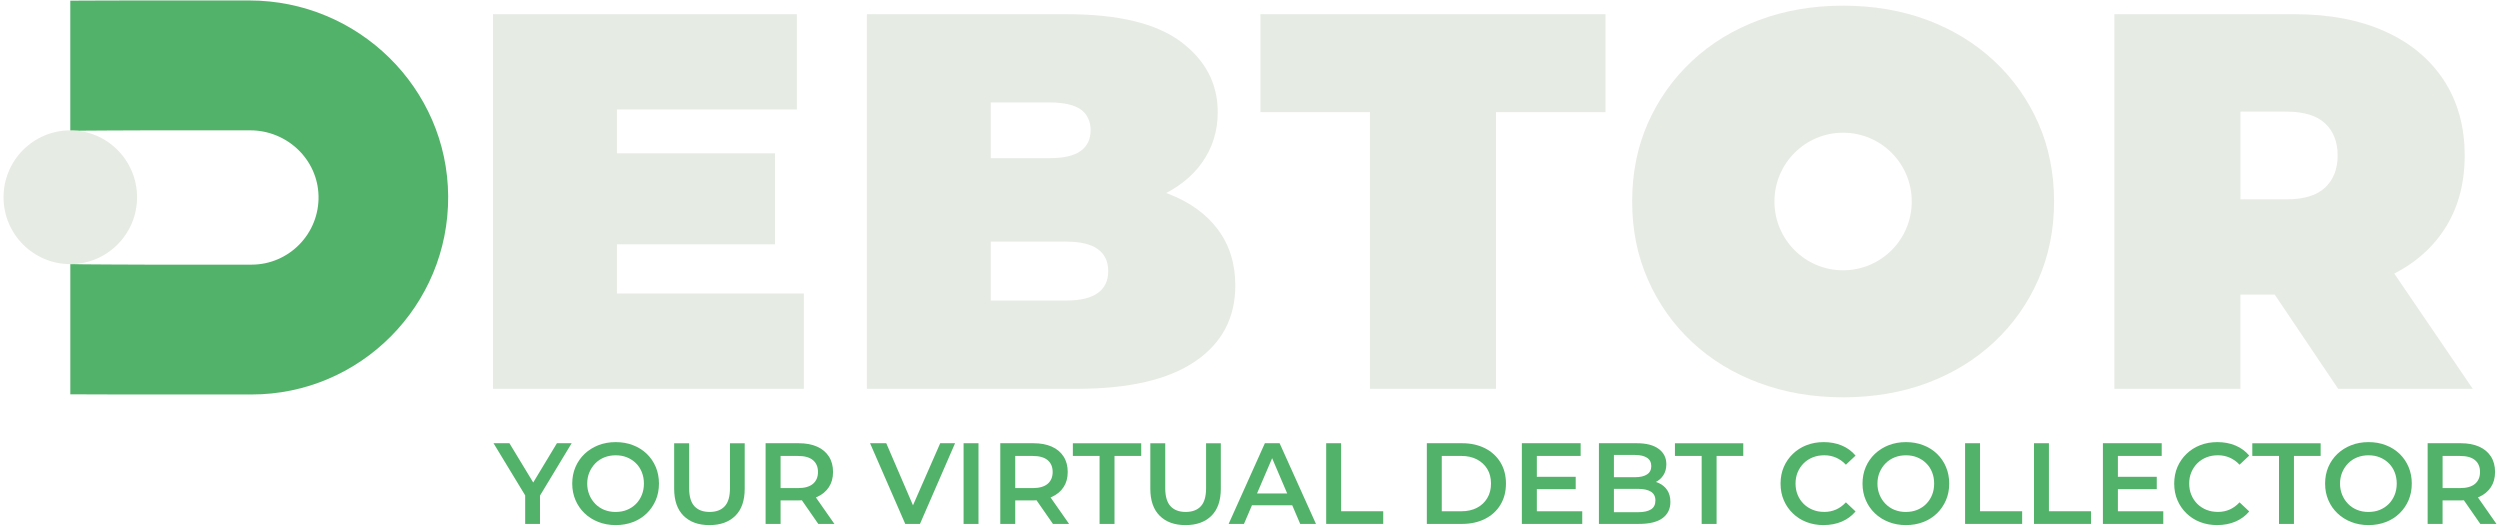 <?xml version="1.0" encoding="UTF-8"?>
<svg xmlns="http://www.w3.org/2000/svg" xmlns:xlink="http://www.w3.org/1999/xlink" width="352px" height="74px" viewBox="0 0 351 74" version="1.1">
<g id="surface1">
<path style=" stroke:none;fill-rule:nonzero;fill:rgb(32.157%,69.804%,41.176%);fill-opacity:1;" d="M 34.609 0.066 L 20.223 0.066 C 19.832 0.066 9.777 0.074 9.398 0.094 L 9.398 18.426 C 9.777 18.383 19.832 18.352 20.223 18.352 L 34.738 18.352 C 39.895 18.352 44.23 22.418 44.348 27.578 C 44.473 32.895 40.195 37.262 34.918 37.262 L 20.227 37.262 C 19.832 37.262 9.777 37.23 9.402 37.184 L 9.402 55.52 C 9.789 55.535 19.84 55.543 20.227 55.543 L 34.918 55.543 C 50.238 55.543 62.691 43.016 62.602 27.641 C 62.512 12.34 49.887 0.066 34.609 0.066 Z M 34.609 0.066 "/>
<path style=" stroke:none;fill-rule:nonzero;fill:rgb(90.196%,92.157%,89.02%);fill-opacity:1;" d="M 18.797 27.773 C 18.797 32.973 14.586 37.188 9.398 37.188 C 4.207 37.188 0 32.973 0 27.773 C 0 22.57 4.207 18.355 9.398 18.355 C 14.586 18.355 18.797 22.57 18.797 27.773 Z M 18.797 27.773 "/>
<path style=" stroke:none;fill-rule:nonzero;fill:rgb(90.196%,92.157%,89.02%);fill-opacity:1;" d="M 86.363 41.328 L 112.68 41.328 L 112.68 54.742 L 68.914 54.742 L 68.914 2 L 111.699 2 L 111.699 15.414 L 86.363 15.414 Z M 85.16 21.59 L 108.621 21.59 L 108.621 34.398 L 85.16 34.398 Z M 85.16 21.59 "/>
<path style=" stroke:none;fill-rule:nonzero;fill:rgb(90.196%,92.157%,89.02%);fill-opacity:1;" d="M 121.555 54.742 L 121.555 2 L 149.676 2 C 156.945 2 162.309 3.293 165.766 5.879 C 169.227 8.465 170.957 11.77 170.957 15.785 C 170.957 18.453 170.219 20.82 168.738 22.91 C 167.258 24.992 165.113 26.637 162.305 27.844 C 159.496 29.051 156.043 29.652 151.93 29.652 L 153.43 25.582 C 157.543 25.582 161.09 26.16 164.07 27.316 C 167.051 28.473 169.359 30.141 170.984 32.324 C 172.617 34.512 173.43 37.137 173.43 40.199 C 173.43 44.773 171.539 48.336 167.754 50.898 C 163.969 53.461 158.438 54.742 151.176 54.742 L 121.547 54.742 Z M 138.996 42.312 L 149.676 42.312 C 151.629 42.312 153.098 41.961 154.074 41.254 C 155.055 40.551 155.539 39.52 155.539 38.168 C 155.539 36.812 155.051 35.781 154.074 35.078 C 153.094 34.375 151.629 34.02 149.676 34.02 L 137.793 34.02 L 137.793 22.27 L 147.27 22.27 C 149.273 22.27 150.742 21.93 151.668 21.25 C 152.594 20.57 153.059 19.602 153.059 18.348 C 153.059 17.094 152.594 16.062 151.668 15.41 C 150.738 14.754 149.273 14.426 147.27 14.426 L 138.996 14.426 Z M 138.996 42.312 "/>
<path style=" stroke:none;fill-rule:nonzero;fill:rgb(90.196%,92.157%,89.02%);fill-opacity:1;" d="M 192.387 54.742 L 192.387 15.785 L 176.973 15.785 L 176.973 2 L 225.551 2 L 225.551 15.789 L 210.137 15.789 L 210.137 54.746 L 192.391 54.746 Z M 192.387 54.742 "/>
<path style=" stroke:none;fill-rule:nonzero;fill:rgb(90.196%,92.157%,89.02%);fill-opacity:1;" d="M 297.203 54.742 L 297.203 2 L 322.543 2 C 327.453 2 331.703 2.805 335.289 4.414 C 338.867 6.02 341.641 8.32 343.594 11.305 C 345.547 14.293 346.527 17.824 346.527 21.891 C 346.527 25.957 345.551 29.461 343.594 32.398 C 341.641 35.34 338.867 37.59 335.289 39.145 C 331.703 40.703 327.453 41.48 322.543 41.48 L 307.055 41.48 L 314.949 34.172 L 314.949 54.742 Z M 314.953 36.133 L 307.059 28.07 L 321.422 28.07 C 323.879 28.07 325.695 27.52 326.875 26.414 C 328.051 25.309 328.641 23.801 328.641 21.895 C 328.641 19.984 328.051 18.477 326.875 17.375 C 325.695 16.27 323.879 15.715 321.422 15.715 L 307.059 15.715 L 314.953 7.656 L 314.953 36.137 Z M 328.711 54.742 L 315.777 35.531 L 334.578 35.531 L 347.664 54.742 Z M 328.711 54.742 "/>
<path style=" stroke:none;fill-rule:nonzero;fill:rgb(90.196%,92.157%,89.02%);fill-opacity:1;" d="M 286.492 17.332 C 285.016 13.996 282.945 11.082 280.289 8.594 C 277.629 6.109 274.496 4.188 270.891 2.832 C 267.281 1.477 263.324 0.801 259.008 0.801 C 254.691 0.801 250.801 1.477 247.168 2.832 C 243.531 4.188 240.387 6.109 237.73 8.594 C 235.074 11.082 233.004 13.996 231.527 17.332 C 230.047 20.676 229.309 24.355 229.309 28.371 C 229.309 32.387 230.047 36.008 231.527 39.371 C 233.004 42.738 235.074 45.66 237.73 48.148 C 240.387 50.633 243.531 52.555 247.168 53.91 C 250.801 55.266 254.746 55.941 259.008 55.941 C 263.27 55.941 267.281 55.266 270.891 53.91 C 274.5 52.555 277.633 50.633 280.289 48.148 C 282.945 45.66 285.016 42.734 286.492 39.371 C 287.969 36.008 288.711 32.34 288.711 28.371 C 288.711 24.402 287.973 20.676 286.492 17.332 Z M 259.008 38.059 C 253.668 38.059 249.34 33.723 249.34 28.371 C 249.34 23.02 253.668 18.684 259.008 18.684 C 264.348 18.684 268.676 23.02 268.676 28.371 C 268.676 33.723 264.348 38.059 259.008 38.059 Z M 259.008 38.059 "/>
<path style=" stroke:none;fill-rule:nonzero;fill:rgb(32.157%,69.804%,41.176%);fill-opacity:1;" d="M 73.445 73.77 L 73.445 69.277 L 73.934 70.555 L 68.988 62.406 L 71.227 62.406 L 75.211 68.98 L 73.949 68.98 L 77.914 62.406 L 79.988 62.406 L 75.062 70.555 L 75.531 69.277 L 75.531 73.77 L 73.441 73.77 Z M 73.445 73.77 "/>
<path style=" stroke:none;fill-rule:nonzero;fill:rgb(32.157%,69.804%,41.176%);fill-opacity:1;" d="M 86.191 73.934 C 85.316 73.934 84.504 73.785 83.754 73.496 C 83 73.203 82.352 72.793 81.801 72.262 C 81.25 71.734 80.824 71.113 80.523 70.402 C 80.223 69.695 80.07 68.922 80.07 68.09 C 80.07 67.258 80.223 66.469 80.523 65.762 C 80.828 65.055 81.254 64.438 81.801 63.914 C 82.355 63.391 83 62.98 83.742 62.688 C 84.492 62.395 85.305 62.25 86.191 62.25 C 87.078 62.25 87.875 62.391 88.625 62.68 C 89.371 62.965 90.012 63.371 90.562 63.895 C 91.105 64.422 91.531 65.039 91.832 65.754 C 92.133 66.469 92.281 67.246 92.281 68.09 C 92.281 68.934 92.133 69.711 91.832 70.418 C 91.527 71.125 91.105 71.75 90.562 72.277 C 90.016 72.809 89.371 73.219 88.625 73.504 C 87.875 73.789 87.066 73.934 86.191 73.934 Z M 86.191 72.082 C 86.766 72.082 87.293 71.988 87.773 71.793 C 88.254 71.598 88.672 71.32 89.031 70.965 C 89.387 70.605 89.664 70.188 89.863 69.699 C 90.062 69.215 90.164 68.676 90.164 68.094 C 90.164 67.512 90.066 66.977 89.871 66.488 C 89.676 65.996 89.398 65.574 89.039 65.223 C 88.676 64.863 88.254 64.59 87.777 64.395 C 87.297 64.199 86.77 64.105 86.195 64.105 C 85.625 64.105 85.094 64.199 84.598 64.395 C 84.109 64.59 83.684 64.871 83.328 65.23 C 82.973 65.594 82.691 66.016 82.488 66.496 C 82.285 66.977 82.18 67.508 82.18 68.094 C 82.18 68.68 82.285 69.195 82.488 69.688 C 82.691 70.176 82.973 70.598 83.328 70.961 C 83.688 71.32 84.109 71.602 84.598 71.797 C 85.09 71.992 85.625 72.086 86.195 72.086 Z M 86.191 72.082 "/>
<path style=" stroke:none;fill-rule:nonzero;fill:rgb(32.157%,69.804%,41.176%);fill-opacity:1;" d="M 99.379 73.934 C 97.836 73.934 96.621 73.496 95.742 72.617 C 94.863 71.742 94.422 70.469 94.422 68.805 L 94.422 62.414 L 96.531 62.414 L 96.531 68.738 C 96.531 69.906 96.785 70.758 97.285 71.289 C 97.789 71.82 98.5 72.082 99.414 72.082 C 100.332 72.082 101.043 71.816 101.535 71.289 C 102.031 70.762 102.281 69.906 102.281 68.738 L 102.281 62.414 L 104.355 62.414 L 104.355 68.805 C 104.355 70.473 103.918 71.746 103.039 72.617 C 102.156 73.496 100.938 73.934 99.387 73.934 Z M 99.379 73.934 "/>
<path style=" stroke:none;fill-rule:nonzero;fill:rgb(32.157%,69.804%,41.176%);fill-opacity:1;" d="M 107.297 73.77 L 107.297 62.406 L 111.961 62.406 C 112.965 62.406 113.828 62.566 114.547 62.887 C 115.266 63.207 115.816 63.668 116.207 64.273 C 116.598 64.883 116.793 65.605 116.793 66.449 C 116.793 67.293 116.598 67.996 116.207 68.59 C 115.816 69.184 115.266 69.645 114.547 69.969 C 113.828 70.293 112.965 70.457 111.961 70.457 L 108.48 70.457 L 109.406 69.516 L 109.406 73.77 Z M 109.406 69.746 L 108.48 68.723 L 111.867 68.723 C 112.797 68.723 113.492 68.523 113.965 68.125 C 114.434 67.727 114.672 67.168 114.672 66.453 C 114.672 65.738 114.434 65.184 113.965 64.789 C 113.496 64.395 112.797 64.199 111.867 64.199 L 108.48 64.199 L 109.406 63.16 L 109.406 69.75 Z M 114.715 73.77 L 111.852 69.645 L 114.102 69.645 L 116.984 73.77 Z M 114.715 73.77 "/>
<path style=" stroke:none;fill-rule:nonzero;fill:rgb(32.157%,69.804%,41.176%);fill-opacity:1;" d="M 126.961 73.77 L 122.004 62.406 L 124.285 62.406 L 128.707 72.68 L 127.379 72.68 L 131.883 62.406 L 133.973 62.406 L 129.031 73.77 L 126.957 73.77 Z M 126.961 73.77 "/>
<path style=" stroke:none;fill-rule:nonzero;fill:rgb(32.157%,69.804%,41.176%);fill-opacity:1;" d="M 135.172 73.77 L 135.172 62.406 L 137.273 62.406 L 137.273 73.77 Z M 135.172 73.77 "/>
<path style=" stroke:none;fill-rule:nonzero;fill:rgb(32.157%,69.804%,41.176%);fill-opacity:1;" d="M 140.34 73.77 L 140.34 62.406 L 145.004 62.406 C 146.008 62.406 146.871 62.566 147.59 62.887 C 148.309 63.207 148.859 63.668 149.25 64.273 C 149.641 64.883 149.836 65.605 149.836 66.449 C 149.836 67.293 149.641 67.996 149.25 68.59 C 148.859 69.184 148.309 69.645 147.59 69.969 C 146.871 70.293 146.008 70.457 145.004 70.457 L 141.523 70.457 L 142.445 69.516 L 142.445 73.77 Z M 142.445 69.746 L 141.523 68.723 L 144.91 68.723 C 145.84 68.723 146.535 68.523 147.008 68.125 C 147.477 67.727 147.715 67.168 147.715 66.453 C 147.715 65.738 147.477 65.184 147.008 64.789 C 146.539 64.395 145.84 64.199 144.91 64.199 L 141.523 64.199 L 142.445 63.16 L 142.445 69.75 Z M 147.758 73.77 L 144.891 69.645 L 147.145 69.645 L 150.027 73.77 Z M 147.758 73.77 "/>
<path style=" stroke:none;fill-rule:nonzero;fill:rgb(32.157%,69.804%,41.176%);fill-opacity:1;" d="M 154.32 73.77 L 154.32 64.195 L 150.559 64.195 L 150.559 62.414 L 160.184 62.414 L 160.184 64.195 L 156.422 64.195 L 156.422 73.77 L 154.316 73.77 Z M 154.32 73.77 "/>
<path style=" stroke:none;fill-rule:nonzero;fill:rgb(32.157%,69.804%,41.176%);fill-opacity:1;" d="M 166.418 73.934 C 164.875 73.934 163.664 73.496 162.785 72.617 C 161.902 71.742 161.465 70.469 161.465 68.805 L 161.465 62.414 L 163.566 62.414 L 163.566 68.738 C 163.566 69.906 163.82 70.758 164.324 71.289 C 164.824 71.82 165.535 72.082 166.449 72.082 C 167.367 72.082 168.078 71.816 168.57 71.289 C 169.07 70.762 169.316 69.906 169.316 68.738 L 169.316 62.414 L 171.391 62.414 L 171.391 68.805 C 171.391 70.473 170.953 71.746 170.074 72.617 C 169.195 73.496 167.973 73.934 166.422 73.934 Z M 166.418 73.934 "/>
<path style=" stroke:none;fill-rule:nonzero;fill:rgb(32.157%,69.804%,41.176%);fill-opacity:1;" d="M 172.492 73.77 L 177.594 62.406 L 179.668 62.406 L 184.789 73.77 L 182.57 73.77 L 178.195 63.531 L 179.039 63.531 L 174.648 73.77 Z M 174.84 71.137 L 175.426 69.484 L 181.531 69.484 L 182.102 71.137 Z M 174.84 71.137 "/>
<path style=" stroke:none;fill-rule:nonzero;fill:rgb(32.157%,69.804%,41.176%);fill-opacity:1;" d="M 186.227 73.77 L 186.227 62.406 L 188.328 62.406 L 188.328 71.984 L 194.258 71.984 L 194.258 73.766 L 186.227 73.766 Z M 186.227 73.77 "/>
<path style=" stroke:none;fill-rule:nonzero;fill:rgb(32.157%,69.804%,41.176%);fill-opacity:1;" d="M 200.398 73.77 L 200.398 62.406 L 205.367 62.406 C 206.578 62.406 207.652 62.645 208.586 63.113 C 209.52 63.586 210.242 64.25 210.762 65.102 C 211.281 65.957 211.539 66.953 211.539 68.086 C 211.539 69.223 211.281 70.219 210.762 71.07 C 210.242 71.93 209.52 72.59 208.586 73.059 C 207.652 73.527 206.582 73.766 205.367 73.766 L 200.398 73.766 Z M 202.5 71.988 L 205.242 71.988 C 206.094 71.988 206.828 71.824 207.453 71.5 C 208.074 71.176 208.559 70.723 208.906 70.137 C 209.262 69.551 209.434 68.871 209.434 68.09 C 209.434 67.309 209.262 66.602 208.906 66.027 C 208.555 65.457 208.07 65.008 207.453 64.684 C 206.828 64.359 206.094 64.195 205.242 64.195 L 202.5 64.195 Z M 202.5 71.988 "/>
<path style=" stroke:none;fill-rule:nonzero;fill:rgb(32.157%,69.804%,41.176%);fill-opacity:1;" d="M 215.883 71.988 L 222.281 71.988 L 222.281 73.77 L 213.777 73.77 L 213.777 62.406 L 222.055 62.406 L 222.055 64.191 L 215.887 64.191 L 215.887 71.984 Z M 215.723 67.129 L 221.359 67.129 L 221.359 68.867 L 215.723 68.867 Z M 215.723 67.129 "/>
<path style=" stroke:none;fill-rule:nonzero;fill:rgb(32.157%,69.804%,41.176%);fill-opacity:1;" d="M 224.629 73.77 L 224.629 62.406 L 229.957 62.406 C 231.305 62.406 232.336 62.676 233.051 63.211 C 233.766 63.746 234.121 64.461 234.121 65.359 C 234.121 65.965 233.98 66.48 233.703 66.91 C 233.422 67.34 233.047 67.668 232.578 67.898 C 232.109 68.133 231.598 68.25 231.047 68.25 L 231.336 67.664 C 231.973 67.664 232.547 67.781 233.055 68.012 C 233.562 68.246 233.965 68.582 234.254 69.027 C 234.543 69.473 234.691 70.02 234.691 70.68 C 234.691 71.652 234.32 72.41 233.582 72.957 C 232.844 73.496 231.746 73.766 230.289 73.766 L 224.637 73.766 Z M 226.738 72.117 L 230.156 72.117 C 230.93 72.117 231.531 71.988 231.953 71.727 C 232.371 71.469 232.582 71.047 232.582 70.473 C 232.582 69.898 232.371 69.496 231.953 69.23 C 231.531 68.965 230.93 68.832 230.156 68.832 L 226.574 68.832 L 226.574 67.191 L 229.715 67.191 C 230.438 67.191 231 67.062 231.398 66.801 C 231.797 66.543 232 66.152 232 65.633 C 232 65.113 231.801 64.711 231.398 64.449 C 231 64.191 230.438 64.059 229.715 64.059 L 226.738 64.059 Z M 226.738 72.117 "/>
<path style=" stroke:none;fill-rule:nonzero;fill:rgb(32.157%,69.804%,41.176%);fill-opacity:1;" d="M 239.094 73.77 L 239.094 64.195 L 235.332 64.195 L 235.332 62.414 L 244.953 62.414 L 244.953 64.195 L 241.195 64.195 L 241.195 73.77 L 239.09 73.77 Z M 239.094 73.77 "/>
<path style=" stroke:none;fill-rule:nonzero;fill:rgb(32.157%,69.804%,41.176%);fill-opacity:1;" d="M 256.262 73.934 C 255.387 73.934 254.582 73.785 253.848 73.504 C 253.113 73.223 252.473 72.809 251.926 72.277 C 251.379 71.746 250.953 71.129 250.656 70.426 C 250.352 69.727 250.203 68.945 250.203 68.09 C 250.203 67.238 250.352 66.457 250.656 65.754 C 250.957 65.051 251.387 64.434 251.934 63.906 C 252.484 63.371 253.129 62.965 253.863 62.68 C 254.598 62.391 255.402 62.25 256.277 62.25 C 257.207 62.25 258.055 62.406 258.82 62.727 C 259.59 63.047 260.234 63.523 260.762 64.148 L 259.402 65.43 C 258.984 64.984 258.52 64.652 258.008 64.434 C 257.5 64.211 256.953 64.102 256.371 64.102 C 255.793 64.102 255.234 64.195 254.746 64.391 C 254.258 64.586 253.828 64.859 253.469 65.219 C 253.109 65.574 252.824 65.996 252.617 66.48 C 252.414 66.969 252.312 67.504 252.312 68.09 C 252.312 68.676 252.414 69.211 252.617 69.695 C 252.82 70.184 253.109 70.605 253.469 70.961 C 253.828 71.312 254.258 71.59 254.746 71.785 C 255.234 71.984 255.781 72.078 256.371 72.078 C 256.965 72.078 257.5 71.965 258.008 71.746 C 258.516 71.523 258.98 71.184 259.402 70.73 L 260.762 72.012 C 260.23 72.641 259.586 73.113 258.82 73.441 C 258.055 73.766 257.203 73.93 256.262 73.93 Z M 256.262 73.934 "/>
<path style=" stroke:none;fill-rule:nonzero;fill:rgb(32.157%,69.804%,41.176%);fill-opacity:1;" d="M 267.859 73.934 C 266.98 73.934 266.168 73.785 265.422 73.496 C 264.672 73.203 264.02 72.793 263.473 72.262 C 262.922 71.734 262.492 71.113 262.195 70.402 C 261.891 69.695 261.742 68.922 261.742 68.09 C 261.742 67.258 261.891 66.469 262.195 65.762 C 262.496 65.055 262.926 64.438 263.473 63.914 C 264.023 63.391 264.672 62.98 265.414 62.688 C 266.16 62.395 266.973 62.25 267.859 62.25 C 268.742 62.25 269.543 62.391 270.289 62.68 C 271.035 62.965 271.68 63.371 272.227 63.895 C 272.77 64.422 273.199 65.039 273.496 65.754 C 273.801 66.469 273.949 67.246 273.949 68.09 C 273.949 68.934 273.801 69.711 273.496 70.418 C 273.191 71.125 272.77 71.75 272.227 72.277 C 271.68 72.809 271.035 73.219 270.289 73.504 C 269.543 73.789 268.734 73.934 267.859 73.934 Z M 267.859 72.082 C 268.43 72.082 268.957 71.988 269.438 71.793 C 269.918 71.598 270.34 71.32 270.695 70.965 C 271.051 70.605 271.332 70.188 271.531 69.699 C 271.73 69.215 271.828 68.676 271.828 68.094 C 271.828 67.512 271.734 66.977 271.539 66.488 C 271.344 66 271.066 65.574 270.703 65.223 C 270.344 64.863 269.918 64.59 269.441 64.395 C 268.961 64.199 268.434 64.105 267.863 64.105 C 267.289 64.105 266.758 64.199 266.266 64.395 C 265.773 64.59 265.352 64.871 264.996 65.23 C 264.637 65.594 264.355 66.016 264.152 66.496 C 263.949 66.977 263.844 67.508 263.844 68.094 C 263.844 68.68 263.949 69.195 264.152 69.688 C 264.355 70.18 264.637 70.598 264.996 70.961 C 265.352 71.32 265.773 71.602 266.266 71.797 C 266.754 71.992 267.289 72.086 267.863 72.086 Z M 267.859 72.082 "/>
<path style=" stroke:none;fill-rule:nonzero;fill:rgb(32.157%,69.804%,41.176%);fill-opacity:1;" d="M 276.184 73.77 L 276.184 62.406 L 278.289 62.406 L 278.289 71.984 L 284.219 71.984 L 284.219 73.766 L 276.184 73.766 Z M 276.184 73.77 "/>
<path style=" stroke:none;fill-rule:nonzero;fill:rgb(32.157%,69.804%,41.176%);fill-opacity:1;" d="M 285.887 73.77 L 285.887 62.406 L 287.988 62.406 L 287.988 71.984 L 293.918 71.984 L 293.918 73.766 L 285.887 73.766 Z M 285.887 73.77 "/>
<path style=" stroke:none;fill-rule:nonzero;fill:rgb(32.157%,69.804%,41.176%);fill-opacity:1;" d="M 297.691 71.988 L 304.09 71.988 L 304.09 73.77 L 295.59 73.77 L 295.59 62.406 L 303.867 62.406 L 303.867 64.191 L 297.699 64.191 L 297.699 71.984 Z M 297.531 67.129 L 303.172 67.129 L 303.172 68.867 L 297.531 68.867 Z M 297.531 67.129 "/>
<path style=" stroke:none;fill-rule:nonzero;fill:rgb(32.157%,69.804%,41.176%);fill-opacity:1;" d="M 311.688 73.934 C 310.812 73.934 310.008 73.785 309.273 73.504 C 308.539 73.219 307.898 72.809 307.352 72.277 C 306.805 71.746 306.383 71.129 306.082 70.426 C 305.781 69.727 305.629 68.945 305.629 68.09 C 305.629 67.238 305.781 66.457 306.082 65.754 C 306.387 65.051 306.812 64.434 307.359 63.906 C 307.914 63.371 308.555 62.965 309.289 62.68 C 310.023 62.391 310.828 62.25 311.703 62.25 C 312.633 62.25 313.48 62.406 314.246 62.727 C 315.016 63.047 315.664 63.523 316.191 64.148 L 314.828 65.43 C 314.41 64.984 313.945 64.652 313.434 64.434 C 312.93 64.211 312.379 64.102 311.801 64.102 C 311.219 64.102 310.664 64.195 310.172 64.391 C 309.684 64.586 309.258 64.859 308.895 65.219 C 308.535 65.574 308.254 65.996 308.047 66.48 C 307.836 66.969 307.738 67.504 307.738 68.09 C 307.738 68.676 307.84 69.211 308.047 69.695 C 308.25 70.184 308.535 70.605 308.895 70.961 C 309.258 71.316 309.684 71.59 310.172 71.785 C 310.664 71.984 311.207 72.078 311.801 72.078 C 312.395 72.078 312.93 71.965 313.434 71.746 C 313.941 71.523 314.406 71.184 314.828 70.73 L 316.191 72.012 C 315.66 72.641 315.012 73.113 314.246 73.441 C 313.48 73.766 312.629 73.93 311.688 73.93 Z M 311.688 73.934 "/>
<path style=" stroke:none;fill-rule:nonzero;fill:rgb(32.157%,69.804%,41.176%);fill-opacity:1;" d="M 320.383 73.77 L 320.383 64.195 L 316.625 64.195 L 316.625 62.414 L 326.246 62.414 L 326.246 64.195 L 322.488 64.195 L 322.488 73.77 L 320.379 73.77 Z M 320.383 73.77 "/>
<path style=" stroke:none;fill-rule:nonzero;fill:rgb(32.157%,69.804%,41.176%);fill-opacity:1;" d="M 332.988 73.934 C 332.113 73.934 331.301 73.785 330.555 73.496 C 329.801 73.203 329.152 72.793 328.602 72.262 C 328.051 71.734 327.625 71.113 327.324 70.402 C 327.023 69.695 326.875 68.922 326.875 68.09 C 326.875 67.258 327.023 66.469 327.324 65.762 C 327.629 65.055 328.055 64.438 328.602 63.914 C 329.156 63.391 329.801 62.98 330.547 62.688 C 331.293 62.395 332.105 62.25 332.988 62.25 C 333.871 62.25 334.672 62.391 335.422 62.68 C 336.168 62.965 336.809 63.371 337.359 63.895 C 337.902 64.422 338.328 65.039 338.629 65.754 C 338.93 66.469 339.078 67.246 339.078 68.09 C 339.078 68.934 338.93 69.711 338.629 70.418 C 338.324 71.125 337.902 71.75 337.359 72.277 C 336.809 72.809 336.168 73.219 335.422 73.504 C 334.672 73.789 333.863 73.934 332.988 73.934 Z M 332.988 72.082 C 333.562 72.082 334.09 71.988 334.57 71.793 C 335.051 71.598 335.469 71.32 335.828 70.965 C 336.184 70.605 336.461 70.188 336.66 69.699 C 336.859 69.215 336.961 68.676 336.961 68.094 C 336.961 67.512 336.863 66.977 336.668 66.488 C 336.473 65.996 336.195 65.574 335.836 65.223 C 335.473 64.863 335.051 64.59 334.574 64.395 C 334.094 64.199 333.566 64.105 332.992 64.105 C 332.422 64.105 331.891 64.199 331.395 64.395 C 330.906 64.59 330.484 64.871 330.125 65.23 C 329.77 65.594 329.488 66.016 329.285 66.496 C 329.082 66.977 328.977 67.508 328.977 68.094 C 328.977 68.68 329.082 69.195 329.285 69.688 C 329.488 70.18 329.77 70.598 330.125 70.961 C 330.484 71.32 330.906 71.602 331.395 71.797 C 331.887 71.992 332.422 72.086 332.992 72.086 Z M 332.988 72.082 "/>
<path style=" stroke:none;fill-rule:nonzero;fill:rgb(32.157%,69.804%,41.176%);fill-opacity:1;" d="M 341.312 73.77 L 341.312 62.406 L 345.977 62.406 C 346.98 62.406 347.844 62.566 348.559 62.887 C 349.277 63.207 349.828 63.668 350.219 64.273 C 350.609 64.883 350.805 65.605 350.805 66.449 C 350.805 67.293 350.609 67.996 350.219 68.59 C 349.828 69.184 349.277 69.645 348.559 69.969 C 347.844 70.293 346.98 70.457 345.977 70.457 L 342.496 70.457 L 343.414 69.516 L 343.414 73.77 Z M 343.418 69.746 L 342.5 68.723 L 345.883 68.723 C 346.812 68.723 347.512 68.523 347.984 68.125 C 348.453 67.727 348.688 67.168 348.688 66.453 C 348.688 65.738 348.453 65.184 347.984 64.789 C 347.516 64.395 346.812 64.199 345.883 64.199 L 342.5 64.199 L 343.418 63.16 L 343.418 69.75 Z M 348.73 73.77 L 345.863 69.645 L 348.117 69.645 L 351 73.77 Z M 348.73 73.77 "/>
</g>
</svg>
